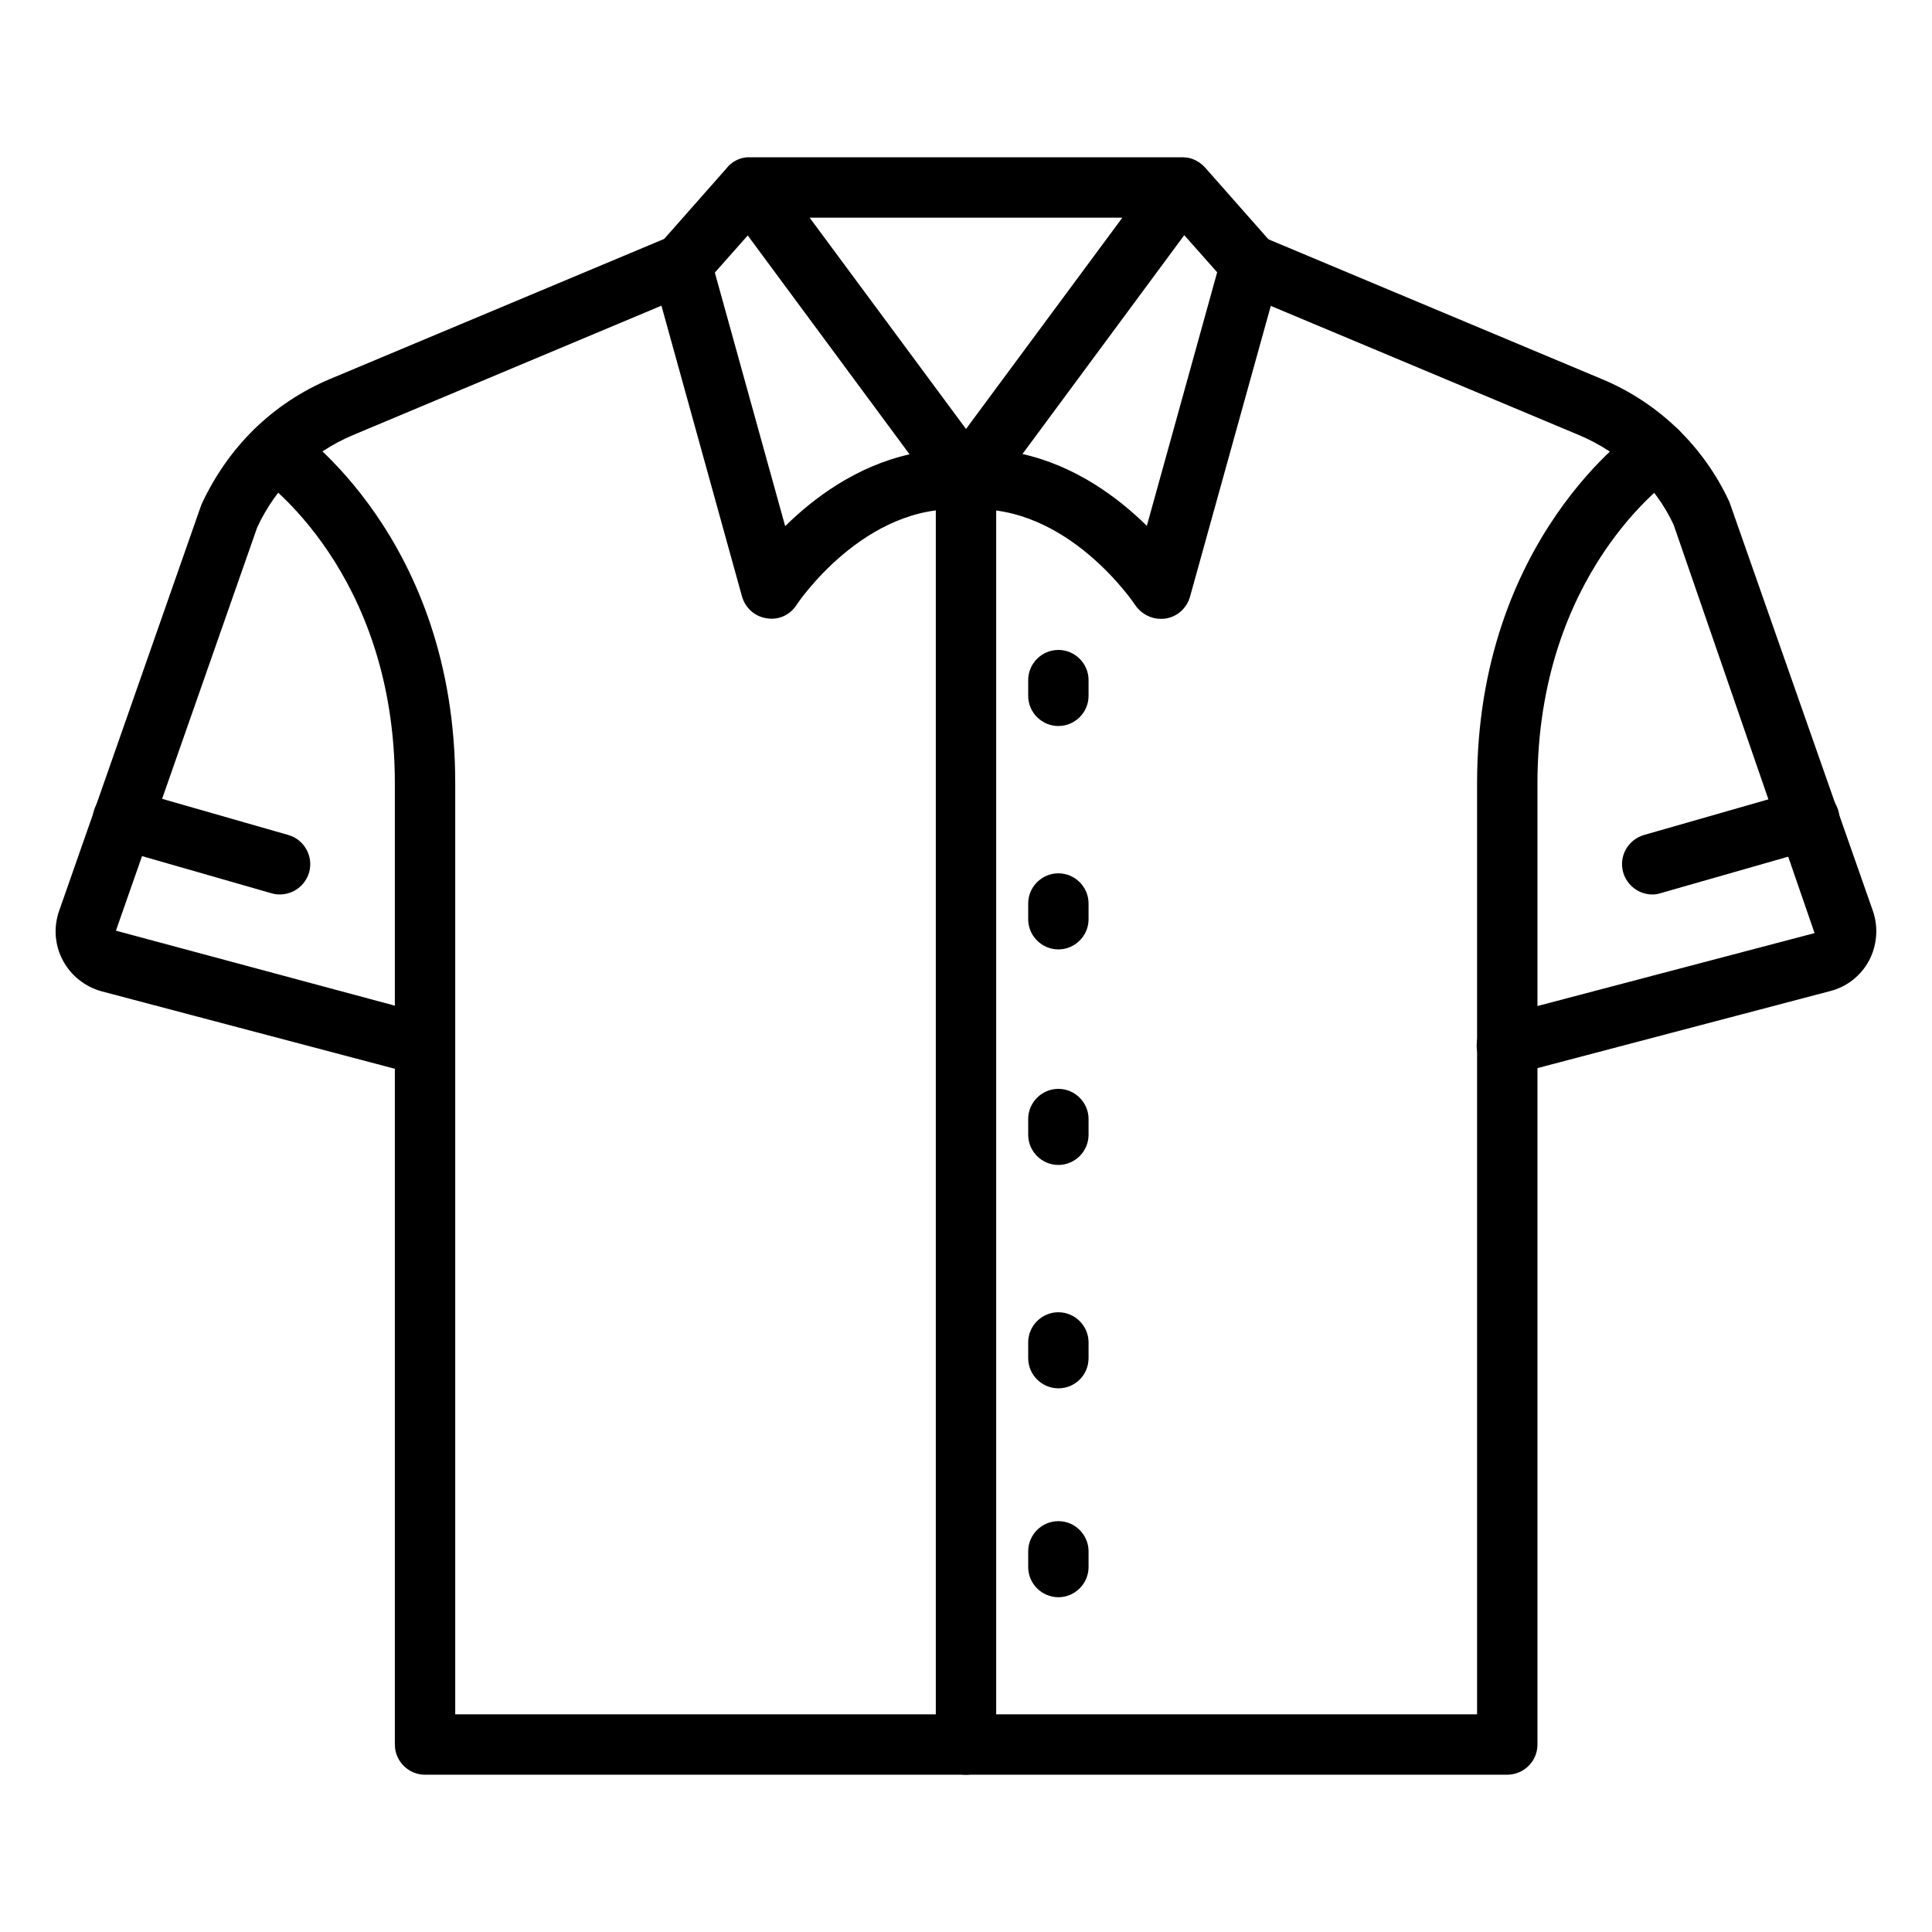 <?xml version="1.0" encoding="UTF-8"?> <svg xmlns="http://www.w3.org/2000/svg" id="Layer_1" viewBox="0 0 64 64"><g><path d="m14.08 35.63c-.08 0-.17-.01-.26-.03l-10.45-2.76c-.55-.15-1.02-.52-1.29-1.03s-.31-1.1-.12-1.64l4.71-13.45c.89-1.93 2.38-3.37 4.25-4.16l11.26-4.72c.51-.21 1.1.03 1.31.54s-.03 1.1-.54 1.31l-11.25 4.72c-1.41.59-2.54 1.68-3.18 3.06l-4.68 13.36 10.49 2.82c.53.14.85.69.71 1.22-.11.46-.52.76-.96.76z"></path></g><g><path d="m9.27 29.63c-.09 0-.18-.01-.28-.04l-5.19-1.49c-.53-.15-.84-.71-.69-1.24s.71-.84 1.24-.69l5.2 1.49c.53.15.84.71.69 1.24-.13.44-.53.73-.97.73z"></path></g><g><path d="m38.45 20.5c-.33 0-.65-.17-.84-.45-.02-.03-2.25-3.39-5.54-3.17-.03 0-.04 0-.08 0-.02 0-.05 0-.07 0-3.28-.23-5.52 3.13-5.54 3.17-.22.33-.6.5-.99.43-.39-.06-.7-.34-.81-.72l-2.97-10.72c-.09-.33-.01-.68.22-.93l2.26-2.56c.01-.02.03-.03.04-.05.15-.15.34-.25.54-.28.05-.01.1-.01.14-.01h.03 14.31.03c.05 0 .09.01.14.01.2.03.4.13.55.28.02.02.03.03.05.05l2.26 2.56c.23.25.31.6.22.93l-2.98 10.73c-.11.38-.42.66-.81.72-.06.01-.11.01-.16.01zm-14.77-11.47 2.33 8.4c.93-.92 2.34-1.98 4.12-2.38l-5.36-7.25zm10.19 6.01c1.78.4 3.19 1.46 4.12 2.38l2.33-8.4-1.09-1.23zm-7.05-7.83 5.18 7 5.18-7z"></path></g><g><path d="m49.92 35.63c-.44 0-.85-.3-.97-.75-.14-.53.18-1.08.71-1.22l10.45-2.75-4.67-13.53c-.6-1.29-1.73-2.38-3.14-2.97l-11.26-4.72c-.51-.21-.75-.8-.54-1.31s.8-.75 1.31-.54l11.26 4.72c1.87.78 3.37 2.23 4.22 4.07l4.75 13.54c.19.54.14 1.14-.12 1.64-.27.51-.74.88-1.29 1.02l-10.45 2.75c-.09.04-.17.05-.26.05z"></path></g><g><path d="m49.92 58.79h-35.84c-.55 0-1-.45-1-1v-31.84c0-6.99-4.35-10.05-4.53-10.18-.45-.31-.57-.93-.26-1.39s.92-.58 1.38-.27c.22.15 5.41 3.74 5.41 11.83v30.85h33.85v-30.84c0-8.09 5.19-11.69 5.41-11.83.46-.31 1.08-.19 1.39.27s.19 1.08-.27 1.39c-.2.14-4.53 3.2-4.53 10.18v31.85c-.01.54-.45.98-1.01.98z"></path></g><g><path d="m54.73 29.63c-.43 0-.83-.29-.96-.73-.15-.53.15-1.08.69-1.24l5.2-1.49c.53-.15 1.08.15 1.24.69.15.53-.15 1.08-.69 1.24l-5.21 1.49c-.09.03-.18.04-.27.04z"></path></g><g><path d="m32 58.79c-.55 0-1-.45-1-1v-41.9c0-.55.45-1 1-1s1 .45 1 1v41.9c0 .56-.45 1-1 1z"></path></g><g><path d="m35.06 24.05c-.55 0-1-.45-1-1v-.52c0-.55.45-1 1-1s1 .45 1 1v.52c0 .55-.45 1-1 1z"></path></g><g><path d="m35.06 31.45c-.55 0-1-.45-1-1v-.52c0-.55.45-1 1-1s1 .45 1 1v.52c0 .55-.45 1-1 1z"></path></g><g><path d="m35.06 38.59c-.55 0-1-.45-1-1v-.52c0-.55.45-1 1-1s1 .45 1 1v.52c0 .55-.45 1-1 1z"></path></g><g><path d="m35.06 45.99c-.55 0-1-.45-1-1v-.52c0-.55.45-1 1-1s1 .45 1 1v.52c0 .56-.45 1-1 1z"></path></g><g><path d="m35.06 52.91c-.55 0-1-.45-1-1v-.52c0-.55.45-1 1-1s1 .45 1 1v.52c0 .55-.45 1-1 1z"></path></g></svg> 